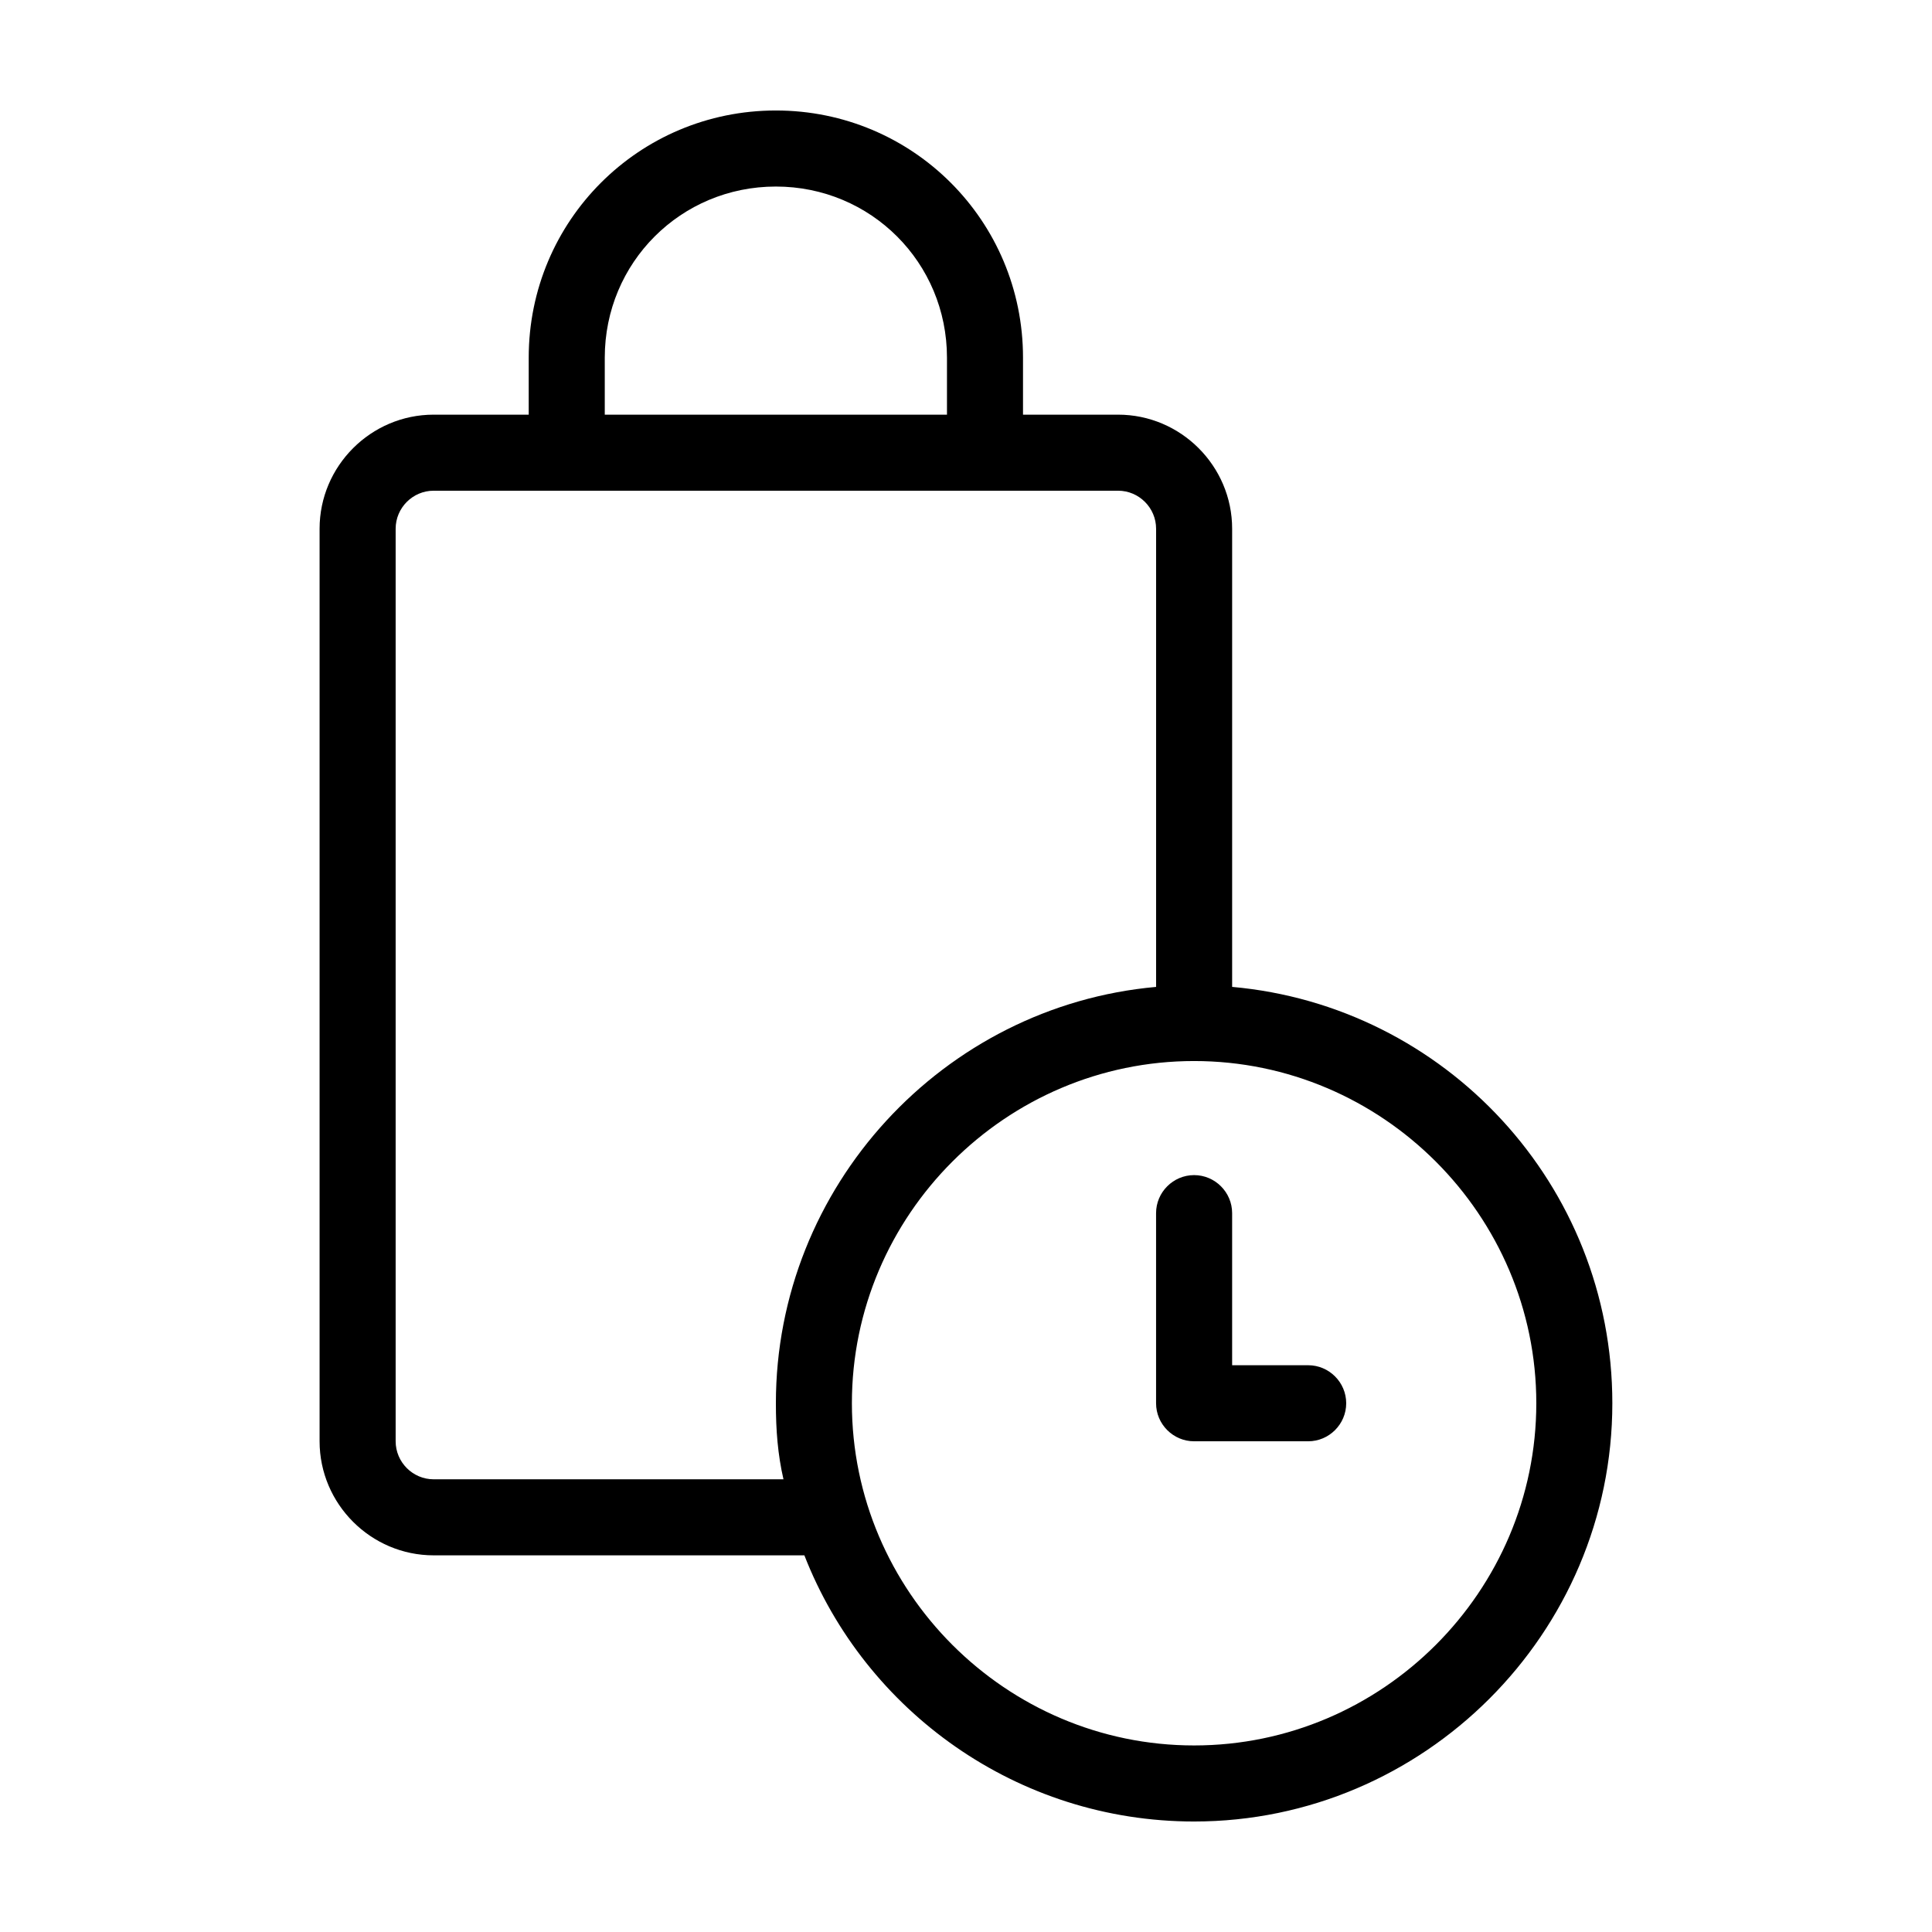 <?xml version="1.0" encoding="UTF-8"?>
<!-- The Best Svg Icon site in the world: iconSvg.co, Visit us! https://iconsvg.co -->
<svg fill="#000000" width="800px" height="800px" version="1.1" viewBox="144 144 512 512" xmlns="http://www.w3.org/2000/svg">
 <g>
  <path d="m470.53 405.54v-121.42c0-16.625-13.602-30.23-30.23-30.23h-25.191v-15.113c0-36.273-29.223-65.496-65.496-65.496-36.273 0-65.496 29.223-65.496 65.496v15.113h-25.191c-16.625 0-30.23 13.602-30.23 30.23v241.83c0 16.625 13.602 30.23 30.23 30.23h98.242c16.121 41.312 56.426 70.535 103.28 70.535 60.961 0 110.84-49.879 110.84-110.84 0.004-57.938-44.332-105.3-100.76-110.34zm-166.26-166.76c0-25.191 20.152-45.344 45.344-45.344 25.191 0 45.344 20.152 45.344 45.344v15.113h-90.688zm47.359 297.25h-92.699c-5.543 0-10.078-4.535-10.078-10.078v-241.83c0-5.543 4.535-10.078 10.078-10.078h181.37c5.543 0 10.078 4.535 10.078 10.078v121.42c-56.426 5.039-100.76 52.898-100.76 110.34-0.004 7.055 0.5 13.602 2.012 20.152zm108.82 70.531c-49.879 0-90.688-40.809-90.688-90.688s40.809-90.688 90.688-90.688c49.879 0 90.688 40.809 90.688 90.688-0.004 49.879-40.812 90.688-90.688 90.688z"/>
  <path d="m490.68 505.8h-20.152v-40.305c0-5.543-4.535-10.078-10.078-10.078s-10.078 4.535-10.078 10.078v50.383c0 5.543 4.535 10.078 10.078 10.078h30.23c5.543 0 10.078-4.535 10.078-10.078s-4.535-10.078-10.078-10.078z"/>
 </g>
</svg>